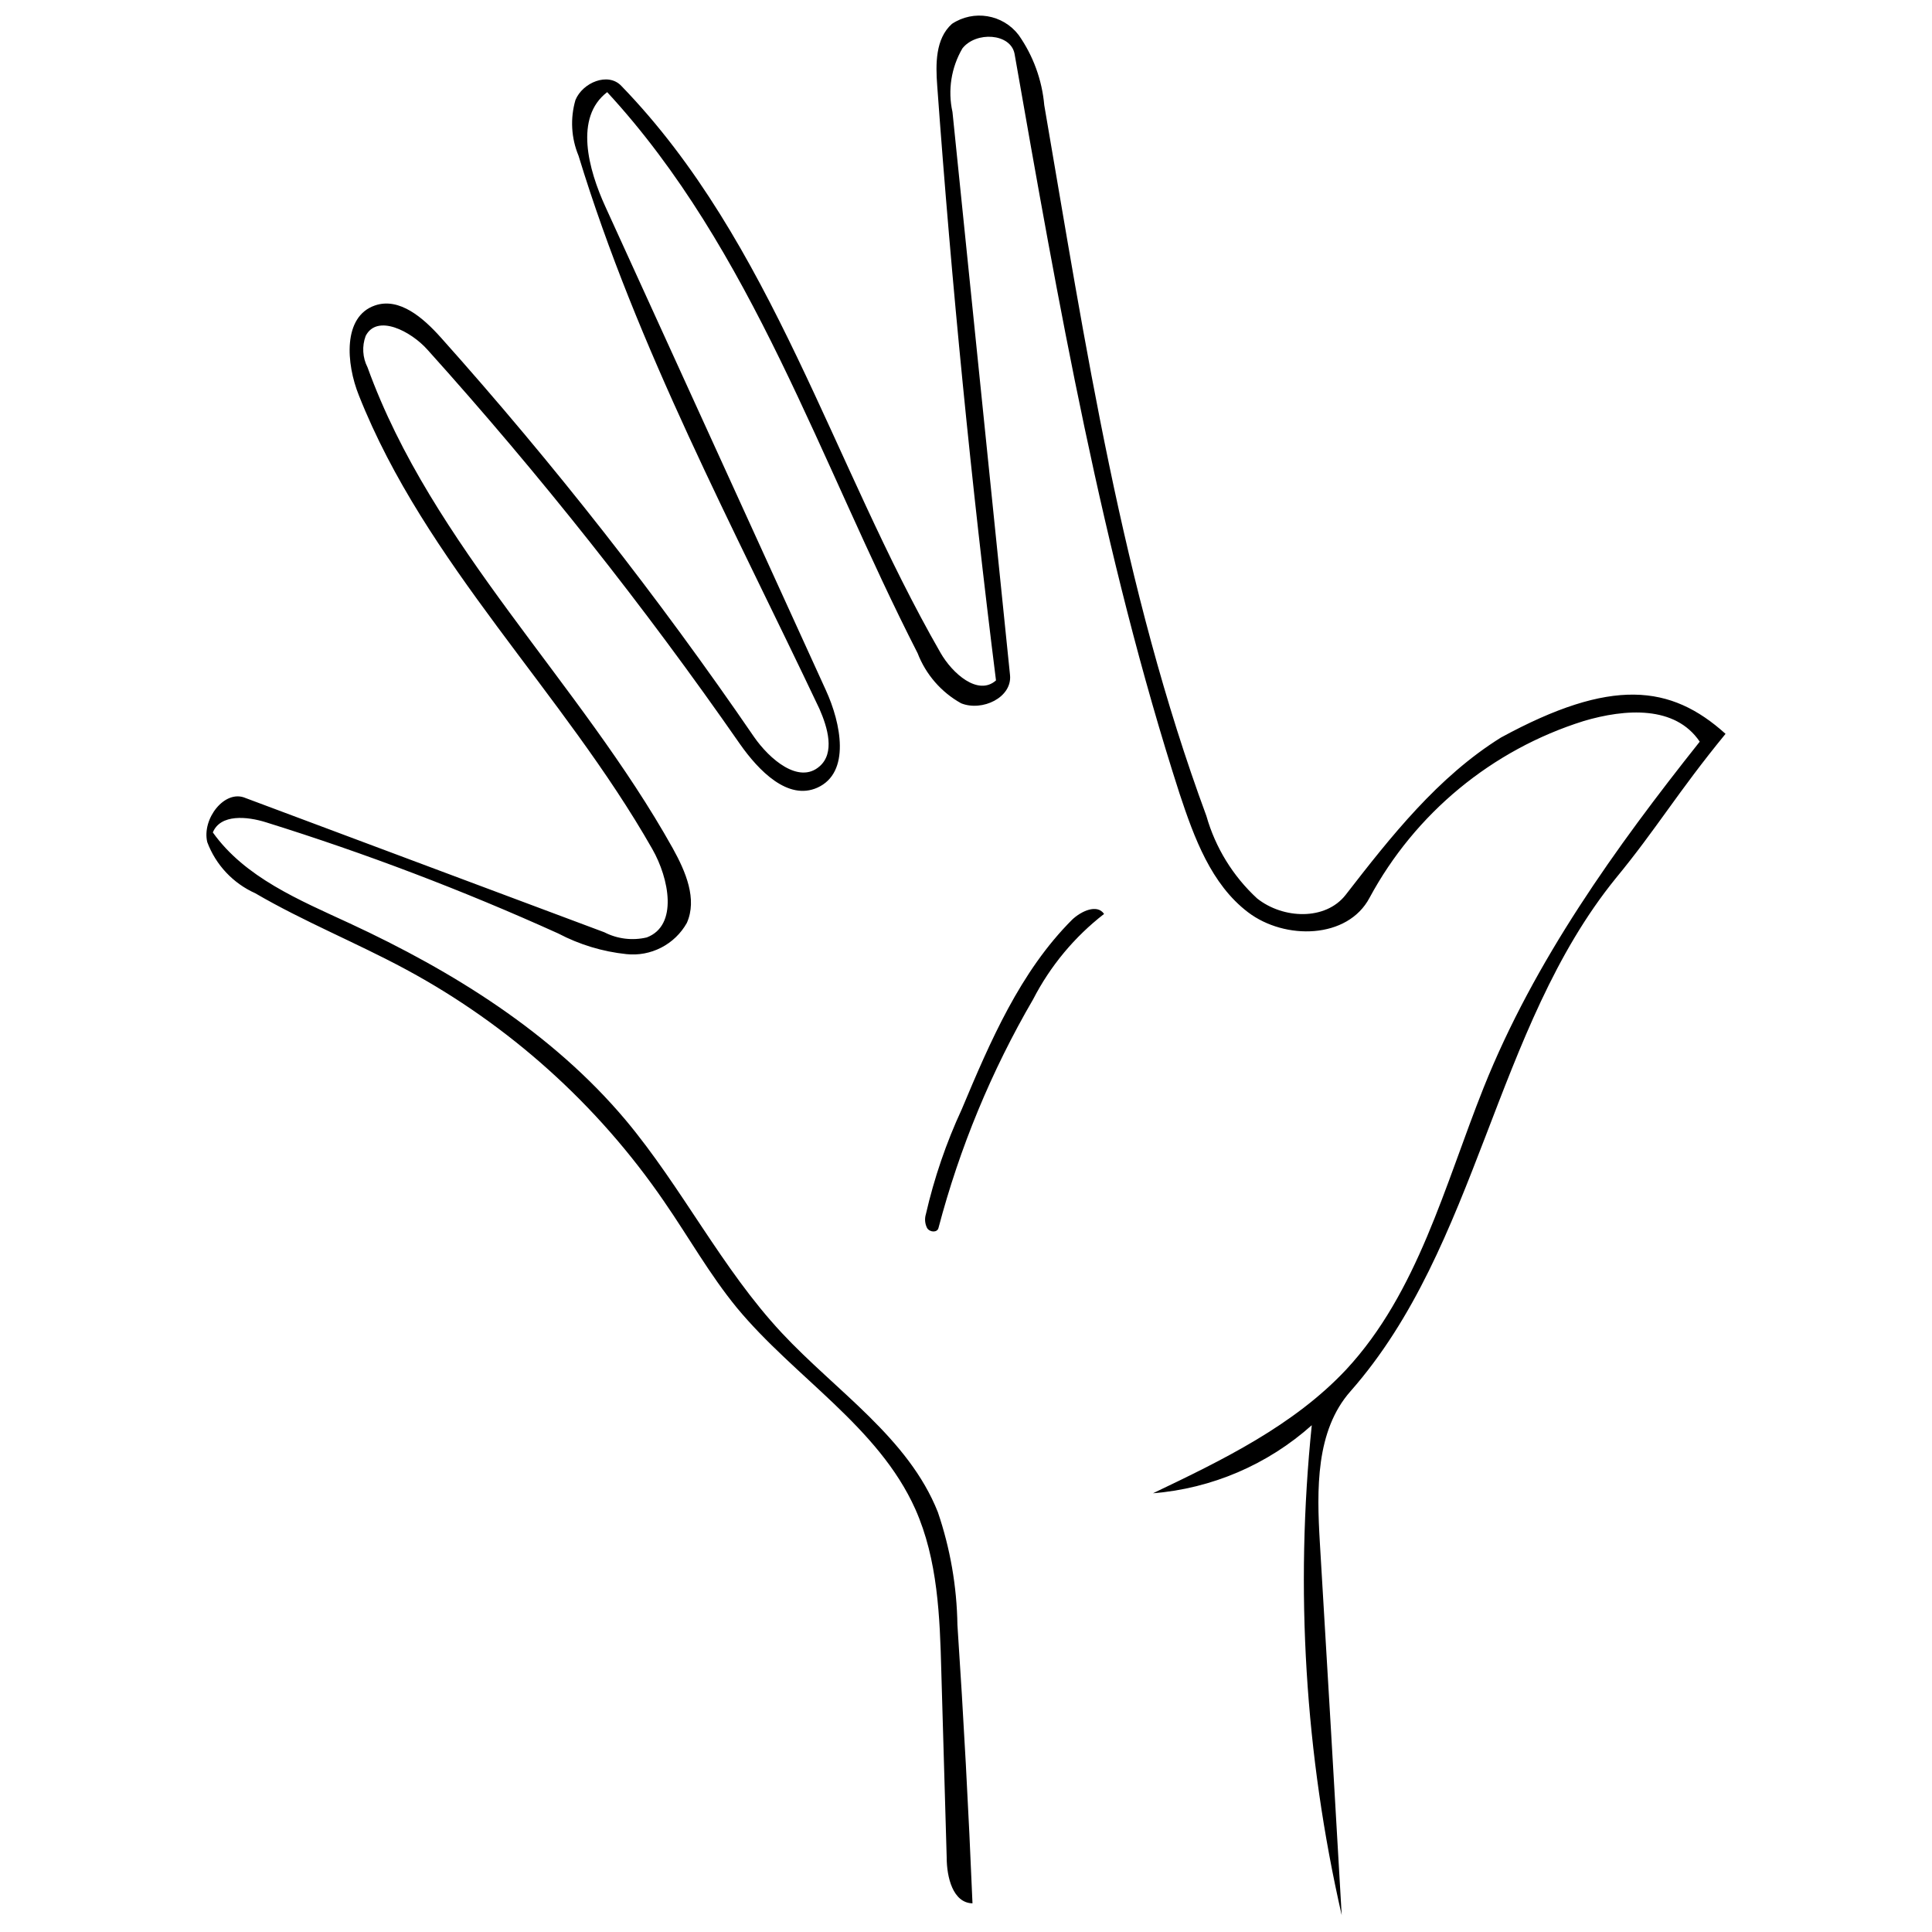 <?xml version="1.0" encoding="UTF-8"?>
<!-- Uploaded to: ICON Repo, www.svgrepo.com, Generator: ICON Repo Mixer Tools -->
<svg width="800px" height="800px" version="1.1" viewBox="144 144 512 512" xmlns="http://www.w3.org/2000/svg">
 <defs>
  <clipPath id="a">
   <path d="m198 148.09h404v503.81h-404z"/>
  </clipPath>
 </defs>
 <g clip-path="url(#a)">
  <path d="m304.15 391.06c3.469 1.781 7.461 2.266 11.258 1.367 8.363-3.172 5.902-15.633 1.477-23.395-23.613-41.543-60.129-75.652-77.781-120.25-3.391-8.418-4.316-20.879 4.262-23.832 6.504-2.242 12.844 3.336 17.438 8.473v-0.004c29.922 33.477 57.656 68.84 83.031 105.88 4.098 5.902 11.863 12.57 17.328 7.816 4.152-3.555 2.188-10.277 0-15.25-22.852-48.266-48.27-95.547-63.848-146.6-1.945-4.68-2.234-9.887-0.816-14.758 1.914-4.644 8.637-7.434 12.133-3.773 40.176 41.434 55.863 100.2 84.613 150.26 3.117 5.465 9.949 11.535 14.703 7.324-6.559-52.359-11.75-104.89-15.574-157.58-0.438-5.793-0.492-12.461 3.883-16.398h-0.004c5.758-3.844 13.512-2.551 17.711 2.949 3.848 5.496 6.188 11.902 6.777 18.586 10.934 63.57 20.605 127.85 42.965 188.36 2.383 8.387 7.035 15.953 13.445 21.863 6.887 5.465 18.094 5.902 23.449-0.93 12.027-15.523 24.488-31.32 41.16-41.707 29.297-15.961 45.039-14.047 59.527-0.984-12.68 15.469-18.312 25.199-29.078 38.262-32.305 39.793-36.402 97.461-70.293 135.94-9.293 10.496-8.965 26.074-8.145 40.066 1.969 32.797 3.898 65.719 5.793 98.773h-0.004c-9.715-42.547-12.391-86.402-7.926-129.82-11.688 10.441-26.469 16.777-42.09 18.039 18.422-8.801 37.277-17.93 51.219-32.797 18.969-20.441 26.074-48.758 36.402-74.668 13.445-33.672 35.039-63.734 57.285-91.723-6.504-9.621-19.68-8.746-30.773-5.465v0.004c-24.293 7.621-44.652 24.43-56.738 46.844-5.793 10.934-22.41 11.262-32.195 3.828-9.781-7.438-14.266-19.734-18.145-31.434-20.551-63.789-32.141-130.04-43.73-196.07-1.039-5.465-10.223-6.012-13.828-1.422v0.004c-2.965 5.082-3.902 11.094-2.625 16.836l15.25 149.22c0.602 5.957-7.379 9.73-12.953 7.488-5.281-2.938-9.363-7.641-11.535-13.281-25.91-50.672-43.73-106.92-82.266-148.68-8.746 6.668-5.027 20.441-0.438 30.445l58.379 128.02c4.043 8.801 6.613 21.863-2.242 25.855-7.816 3.5-15.578-4.535-20.496-11.535-25.395-36.531-53.055-71.438-82.812-104.51-4.426-4.973-13.391-9.566-16.398-3.664-1.008 2.719-0.828 5.731 0.492 8.309 17.164 47.445 56.301 83.414 80.898 127.47 3.391 6.121 6.559 13.445 3.719 19.789-1.574 2.789-3.926 5.059-6.773 6.523-2.848 1.469-6.059 2.07-9.242 1.73-6.305-0.66-12.43-2.516-18.039-5.465-25.191-11.395-51.059-21.234-77.453-29.465-5.027-1.586-12.078-2.242-14.102 2.68 8.527 11.973 22.957 17.93 36.293 24.105 27.332 12.68 53.676 29.023 73.082 52.094 14.977 17.875 25.473 39.355 41.379 56.41 14.43 15.469 33.562 27.824 41.379 47.5 3.285 9.633 5.039 19.723 5.191 29.898 1.641 24.598 2.969 49.195 3.992 73.793-5.195-0.109-6.836-6.941-6.836-12.137-0.492-16.398-0.93-32.797-1.422-49.195-0.383-14.648-0.93-29.734-6.887-43.129-9.785-21.863-32.031-34.93-47.281-53.348-7.215-8.801-12.789-18.75-19.242-28.094h0.004c-17.621-25.734-41.141-46.875-68.602-61.656-13.117-7.051-26.949-12.625-39.793-20.113v-0.004c-5.887-2.633-10.477-7.516-12.734-13.555-1.477-6.18 4.644-14.051 10.109-11.699z"/>
 </g>
 <path d="m436.59 386.2c-7.844 6.082-14.262 13.809-18.805 22.633-11.055 18.984-19.492 39.375-25.086 60.617-0.328 1.258-2.297 1.148-3.008 0-0.578-1.133-0.695-2.445-0.328-3.664 2.195-9.578 5.383-18.902 9.512-27.82 7.543-17.984 15.469-36.457 29.242-50.234 2.352-2.242 6.613-4.262 8.473-1.531z"/>
</svg>